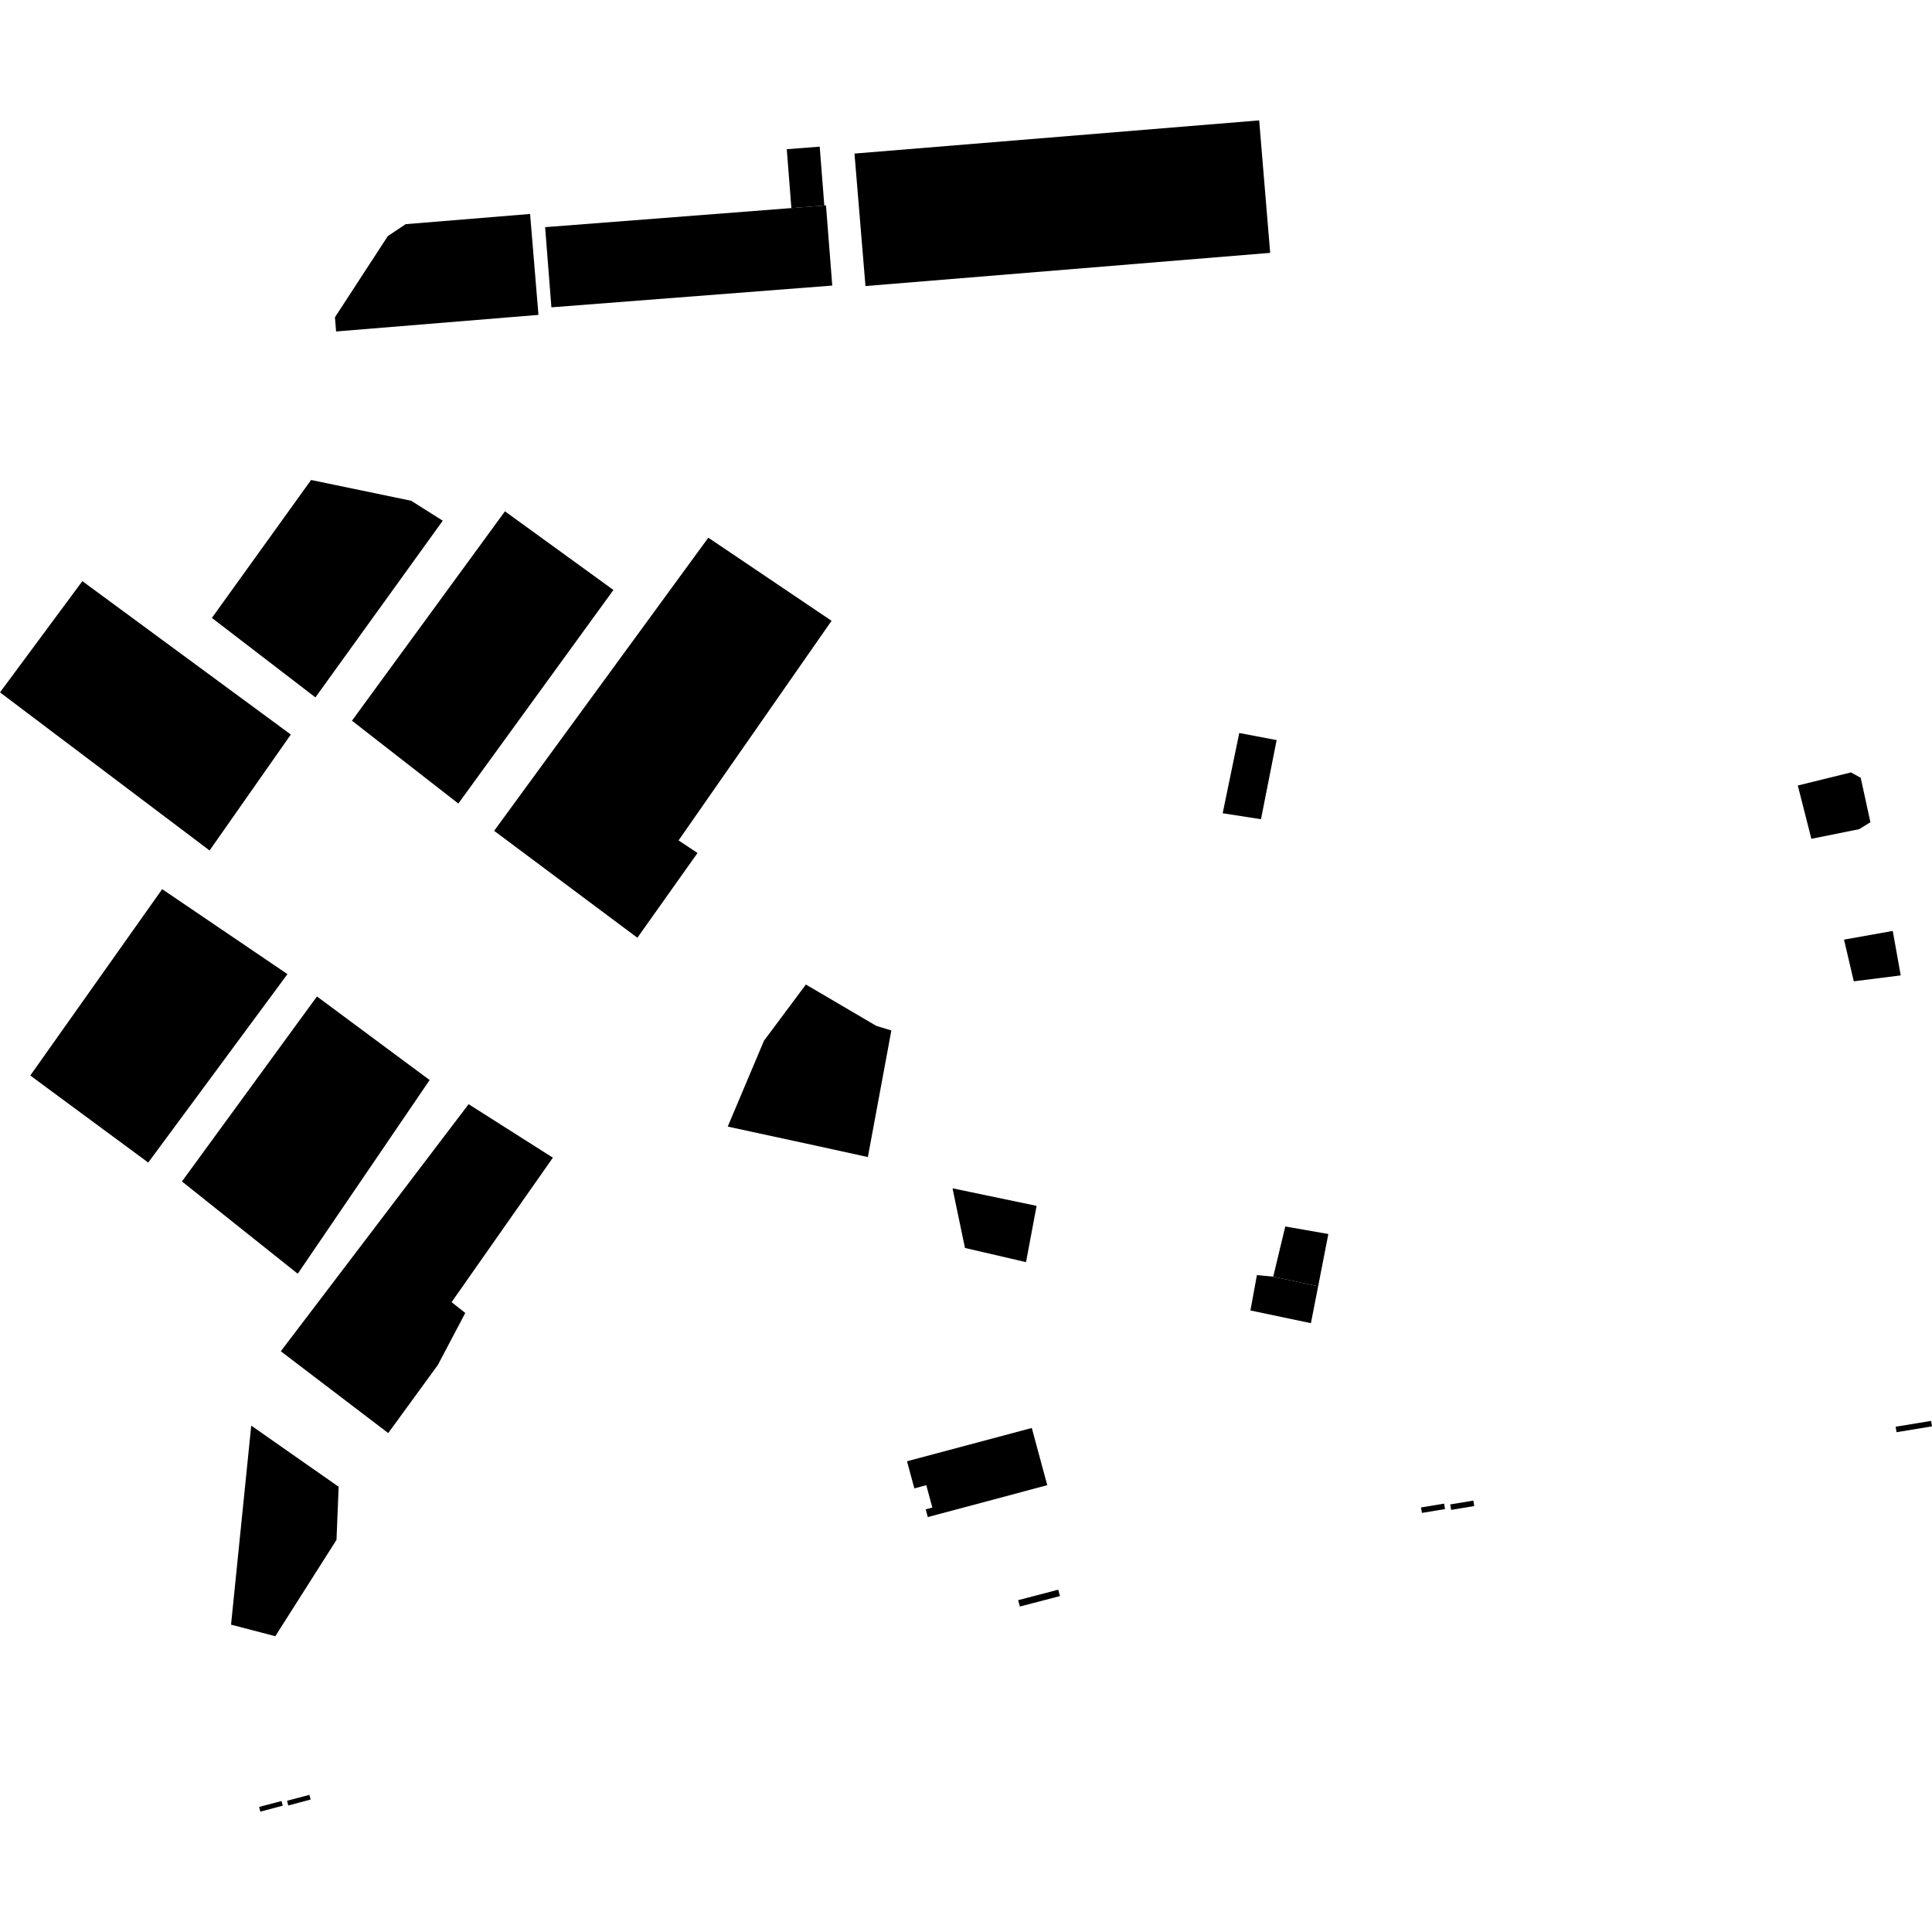 <?xml version="1.0" encoding="utf-8" standalone="no"?>
<!DOCTYPE svg PUBLIC "-//W3C//DTD SVG 1.1//EN"
  "http://www.w3.org/Graphics/SVG/1.1/DTD/svg11.dtd">
<!-- Created with matplotlib (https://matplotlib.org/) -->
<svg height="288pt" version="1.1" viewBox="0 0 288 288" width="288pt" xmlns="http://www.w3.org/2000/svg" xmlns:xlink="http://www.w3.org/1999/xlink">
 <defs>
  <style type="text/css">
*{stroke-linecap:butt;stroke-linejoin:round;}
  </style>
 </defs>
 <g id="figure_1">
  <g id="patch_1">
   <path d="M 0 288 
L 288 288 
L 288 0 
L 0 0 
z
" style="fill:none;opacity:0;"/>
  </g>
  <g id="axes_1">
   <g id="PatchCollection_1">
    <path clip-path="url(#p6773d256f1)" d="M 135.207 217.83 
L 153.808 212.863 
L 156.113 221.393 
L 138.306 226.149 
L 137.995 224.996 
L 138.982 224.732 
L 138.08 221.395 
L 136.299 221.871 
L 135.207 217.83 
"/>
    <path clip-path="url(#p6773d256f1)" d="M 120.131 146.762 
L 113.883 155.143 
L 108.483 167.94 
L 121.807 170.823 
L 129.371 172.48 
L 132.873 153.613 
L 130.629 152.925 
L 120.131 146.762 
"/>
    <path clip-path="url(#p6773d256f1)" d="M 184.734 109.268 
L 190.306 110.325 
L 187.972 122.118 
L 182.263 121.229 
L 184.734 109.268 
"/>
    <path clip-path="url(#p6773d256f1)" d="M 141.991 177.14 
L 154.523 179.755 
L 152.948 188.145 
L 143.846 186.031 
L 141.991 177.14 
"/>
    <path clip-path="url(#p6773d256f1)" d="M 189.798 190.311 
L 196.495 191.741 
L 198.014 183.952 
L 191.595 182.829 
L 189.798 190.311 
"/>
    <path clip-path="url(#p6773d256f1)" d="M 189.798 190.311 
L 187.366 190.079 
L 186.397 195.349 
L 195.415 197.243 
L 196.495 191.741 
L 189.798 190.311 
"/>
    <path clip-path="url(#p6773d256f1)" d="M 267.996 117.094 
L 275.93 115.143 
L 277.376 115.95 
L 278.82 122.57 
L 277.139 123.605 
L 270.016 125.039 
L 267.996 117.094 
"/>
    <path clip-path="url(#p6773d256f1)" d="M 274.886 140.069 
L 282.15 138.773 
L 283.335 145.402 
L 276.34 146.284 
L 274.886 140.069 
"/>
    <path clip-path="url(#p6773d256f1)" d="M 80.267 46.939 
L 50.103 49.412 
L 49.928 47.3 
L 57.808 35.197 
L 60.478 33.415 
L 79.019 31.895 
L 80.267 46.939 
"/>
    <path clip-path="url(#p6773d256f1)" d="M 117.97 31.018 
L 117.282 22.242 
L 122.192 21.862 
L 122.88 30.637 
L 117.97 31.018 
"/>
    <path clip-path="url(#p6773d256f1)" d="M 122.88 30.637 
L 123.127 30.619 
L 124.065 42.569 
L 82.196 45.813 
L 81.259 33.863 
L 117.97 31.018 
L 122.88 30.637 
"/>
    <path clip-path="url(#p6773d256f1)" d="M 127.376 22.892 
L 187.702 17.945 
L 189.342 37.693 
L 129.014 42.641 
L 127.376 22.892 
"/>
    <path clip-path="url(#p6773d256f1)" d="M 151.776 238.531 
L 157.75 236.973 
L 158.001 237.926 
L 152.027 239.483 
L 151.776 238.531 
"/>
    <path clip-path="url(#p6773d256f1)" d="M 282.581 212.681 
L 287.863 211.809 
L 288 212.624 
L 282.716 213.496 
L 282.581 212.681 
"/>
    <path clip-path="url(#p6773d256f1)" d="M 211.829 224.713 
L 215.272 224.142 
L 215.409 224.956 
L 211.964 225.526 
L 211.829 224.713 
"/>
    <path clip-path="url(#p6773d256f1)" d="M 216.185 224.262 
L 219.629 223.691 
L 219.766 224.506 
L 216.321 225.075 
L 216.185 224.262 
"/>
    <path clip-path="url(#p6773d256f1)" d="M 38.627 269.356 
L 41.961 268.475 
L 42.148 269.174 
L 38.814 270.055 
L 38.627 269.356 
"/>
    <path clip-path="url(#p6773d256f1)" d="M 42.787 268.437 
L 46.121 267.557 
L 46.307 268.256 
L 42.972 269.137 
L 42.787 268.437 
"/>
    <path clip-path="url(#p6773d256f1)" d="M 41.86 201.43 
L 69.855 164.599 
L 82.416 172.573 
L 67.317 194.111 
L 69.358 195.722 
L 65.266 203.479 
L 57.873 213.625 
L 41.86 201.43 
"/>
    <path clip-path="url(#p6773d256f1)" d="M 37.451 212.514 
L 50.483 221.63 
L 50.161 229.547 
L 41.038 243.907 
L 34.441 242.184 
L 37.451 212.514 
"/>
    <path clip-path="url(#p6773d256f1)" d="M 27.122 176.117 
L 47.247 148.541 
L 64.046 161.001 
L 44.384 189.875 
L 27.122 176.117 
"/>
    <path clip-path="url(#p6773d256f1)" d="M 24.175 132.544 
L 4.514 160.325 
L 22.097 173.301 
L 42.851 145.21 
L 24.175 132.544 
"/>
    <path clip-path="url(#p6773d256f1)" d="M 12.276 86.63 
L 43.354 109.496 
L 31.241 126.78 
L -0 103.211 
L 12.276 86.63 
"/>
    <path clip-path="url(#p6773d256f1)" d="M 75.272 76.222 
L 91.443 87.947 
L 68.324 119.785 
L 52.466 107.434 
L 75.272 76.222 
"/>
    <path clip-path="url(#p6773d256f1)" d="M 105.588 80.152 
L 123.959 92.543 
L 101.152 125.279 
L 103.978 127.154 
L 95.013 139.788 
L 73.66 123.849 
L 105.588 80.152 
"/>
    <path clip-path="url(#p6773d256f1)" d="M 31.586 92.112 
L 46.371 71.55 
L 61.293 74.648 
L 66.002 77.619 
L 47.018 103.959 
L 31.586 92.112 
"/>
   </g>
  </g>
 </g>
 <defs>
  <clipPath id="p6773d256f1">
   <rect height="252.109" width="288" x="0" y="17.945"/>
  </clipPath>
 </defs>
</svg>
